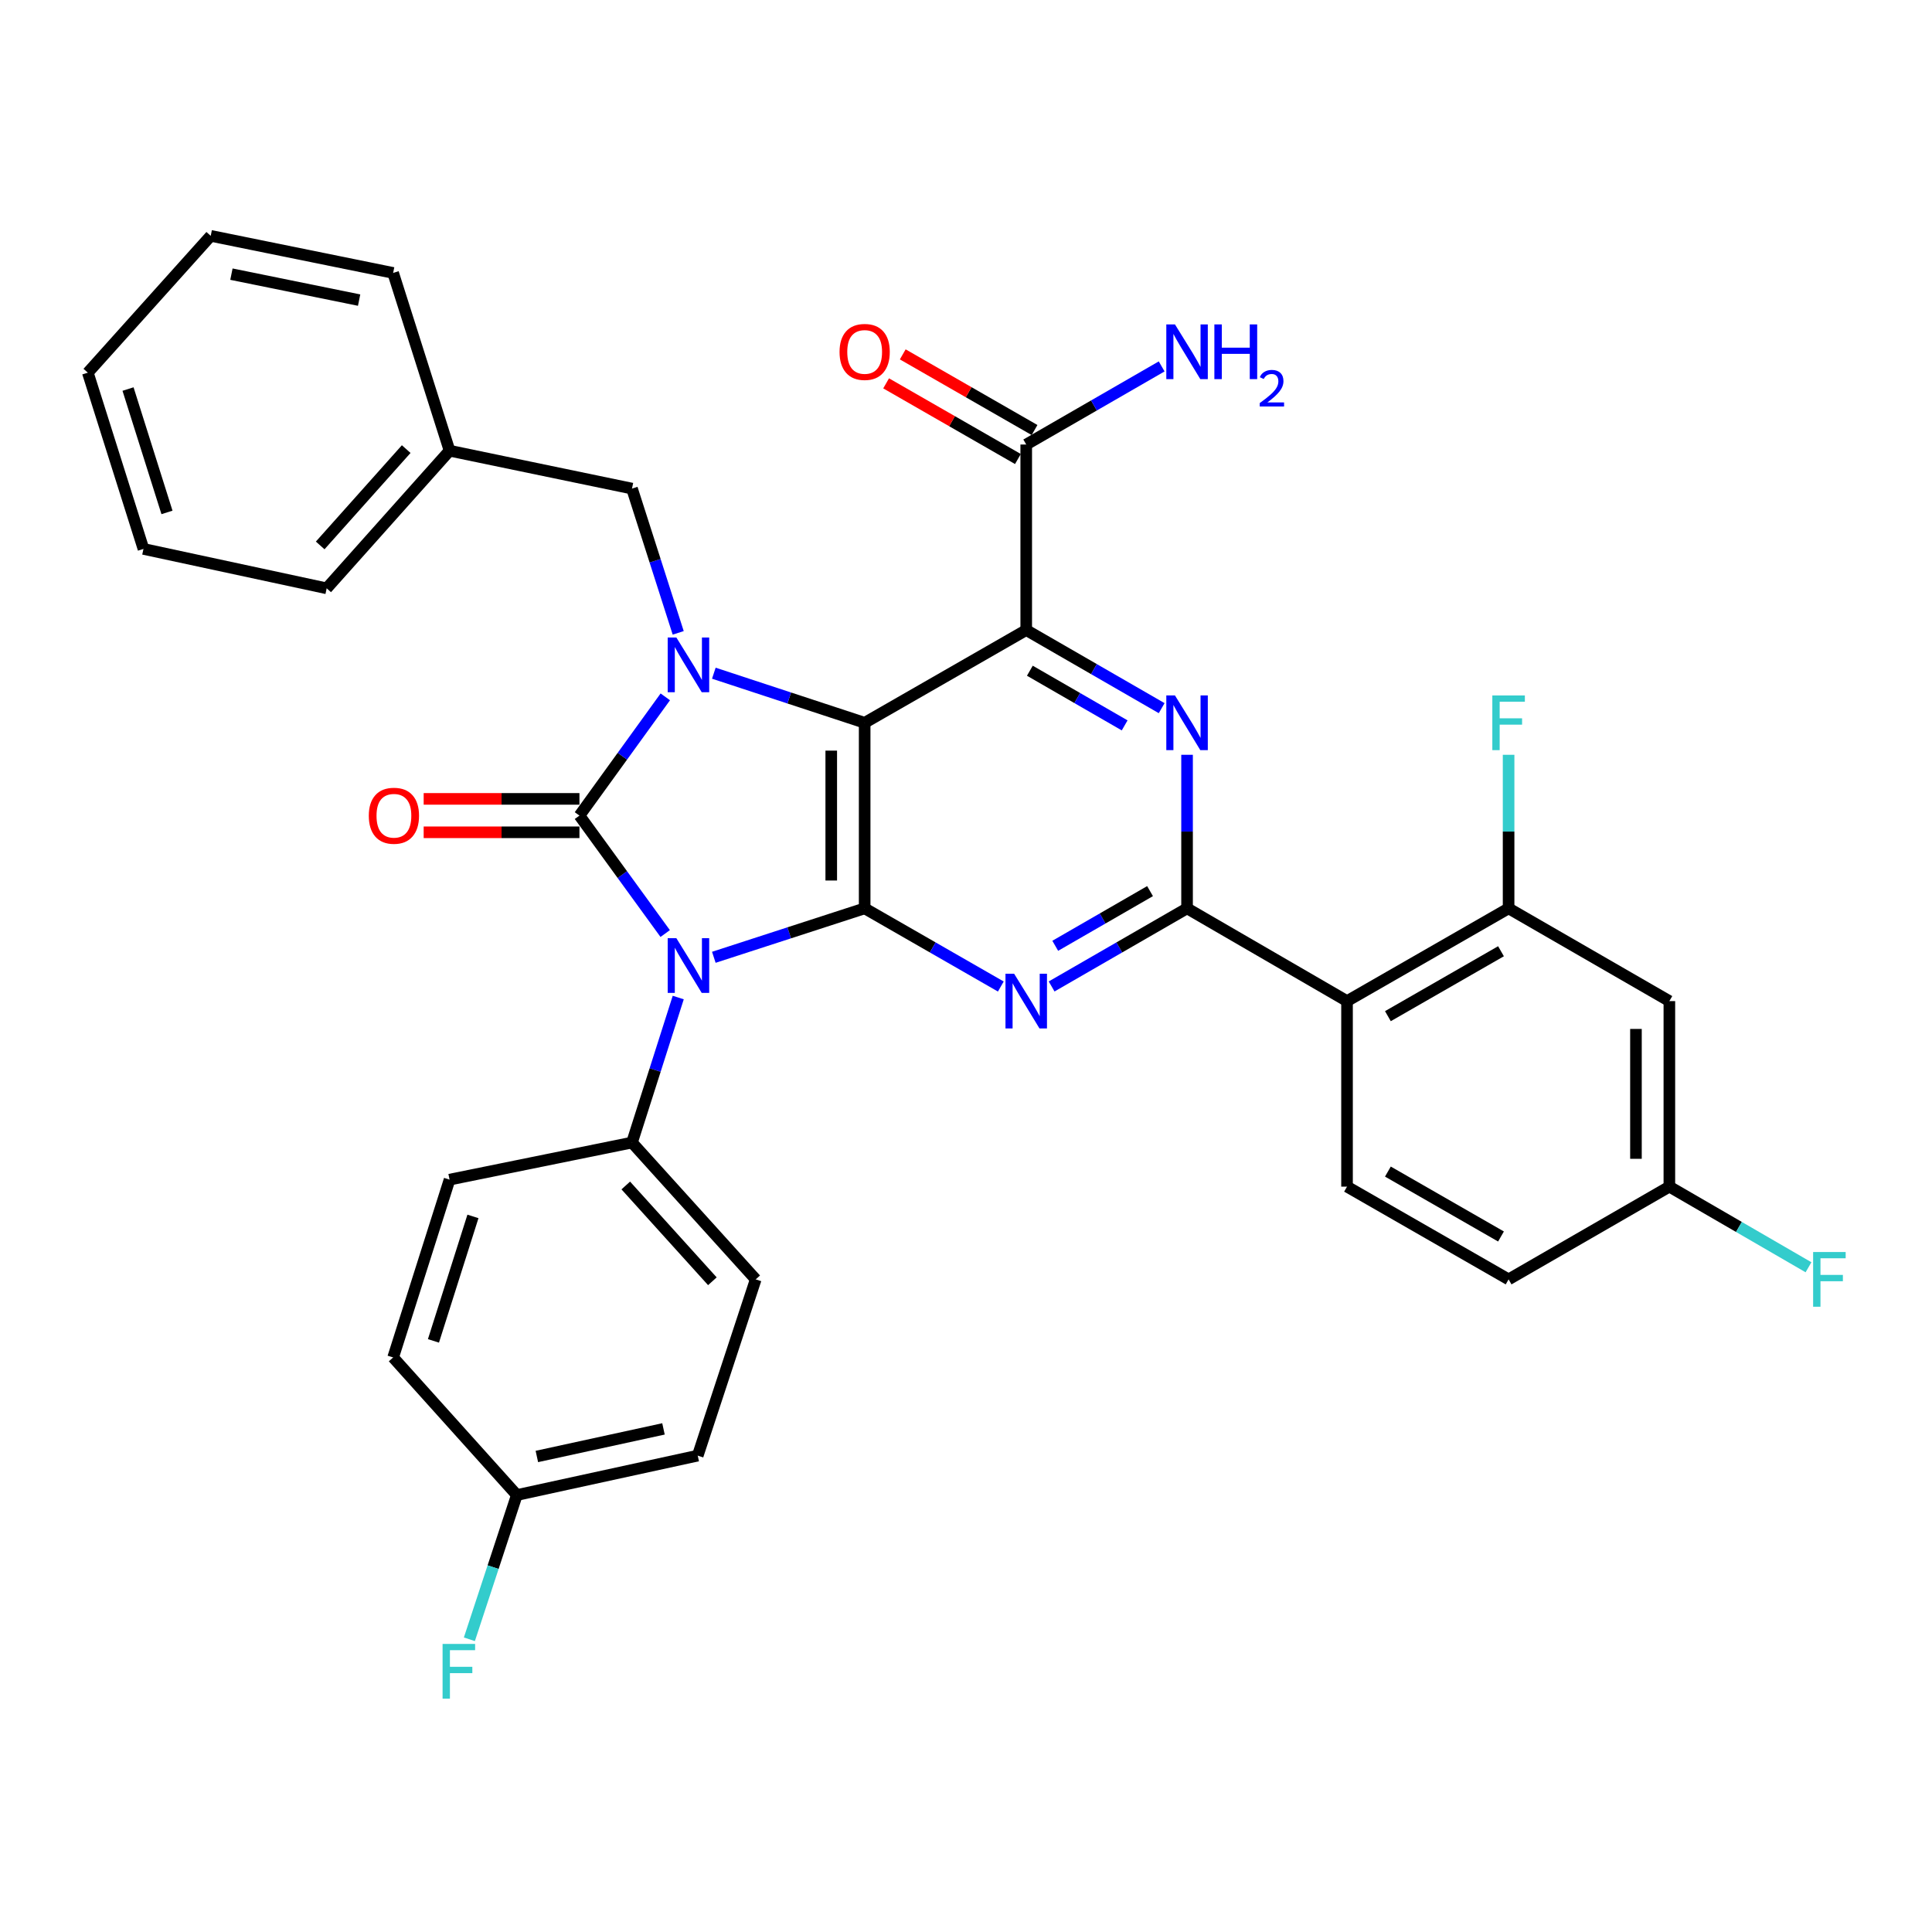 <?xml version='1.0' encoding='iso-8859-1'?>
<svg version='1.1' baseProfile='full'
              xmlns='http://www.w3.org/2000/svg'
                      xmlns:rdkit='http://www.rdkit.org/xml'
                      xmlns:xlink='http://www.w3.org/1999/xlink'
                  xml:space='preserve'
width='1000px' height='1000px' viewBox='0 0 1000 1000'>
<!-- END OF HEADER -->
<rect style='opacity:1.0;fill:#FFFFFF;stroke:none' width='1000' height='1000' x='0' y='0'> </rect>
<path class='bond-0' d='M 344.302,483.202 L 322.112,452.675' style='fill:none;fill-rule:evenodd;stroke:#0000FF;stroke-width:6px;stroke-linecap:butt;stroke-linejoin:miter;stroke-opacity:1' />
<path class='bond-0' d='M 322.112,452.675 L 299.921,422.148' style='fill:none;fill-rule:evenodd;stroke:#000000;stroke-width:6px;stroke-linecap:butt;stroke-linejoin:miter;stroke-opacity:1' />
<path class='bond-2' d='M 369.476,495.497 L 408.512,482.828' style='fill:none;fill-rule:evenodd;stroke:#0000FF;stroke-width:6px;stroke-linecap:butt;stroke-linejoin:miter;stroke-opacity:1' />
<path class='bond-2' d='M 408.512,482.828 L 447.547,470.159' style='fill:none;fill-rule:evenodd;stroke:#000000;stroke-width:6px;stroke-linecap:butt;stroke-linejoin:miter;stroke-opacity:1' />
<path class='bond-11' d='M 351.057,516.325 L 339.089,553.854' style='fill:none;fill-rule:evenodd;stroke:#0000FF;stroke-width:6px;stroke-linecap:butt;stroke-linejoin:miter;stroke-opacity:1' />
<path class='bond-11' d='M 339.089,553.854 L 327.121,591.383' style='fill:none;fill-rule:evenodd;stroke:#000000;stroke-width:6px;stroke-linecap:butt;stroke-linejoin:miter;stroke-opacity:1' />
<path class='bond-3' d='M 299.921,422.148 L 322.14,391.419' style='fill:none;fill-rule:evenodd;stroke:#000000;stroke-width:6px;stroke-linecap:butt;stroke-linejoin:miter;stroke-opacity:1' />
<path class='bond-3' d='M 322.14,391.419 L 344.36,360.689' style='fill:none;fill-rule:evenodd;stroke:#0000FF;stroke-width:6px;stroke-linecap:butt;stroke-linejoin:miter;stroke-opacity:1' />
<path class='bond-13' d='M 299.921,413.501 L 259.606,413.501' style='fill:none;fill-rule:evenodd;stroke:#000000;stroke-width:6px;stroke-linecap:butt;stroke-linejoin:miter;stroke-opacity:1' />
<path class='bond-13' d='M 259.606,413.501 L 219.29,413.501' style='fill:none;fill-rule:evenodd;stroke:#FF0000;stroke-width:6px;stroke-linecap:butt;stroke-linejoin:miter;stroke-opacity:1' />
<path class='bond-13' d='M 299.921,430.795 L 259.606,430.795' style='fill:none;fill-rule:evenodd;stroke:#000000;stroke-width:6px;stroke-linecap:butt;stroke-linejoin:miter;stroke-opacity:1' />
<path class='bond-13' d='M 259.606,430.795 L 219.29,430.795' style='fill:none;fill-rule:evenodd;stroke:#FF0000;stroke-width:6px;stroke-linecap:butt;stroke-linejoin:miter;stroke-opacity:1' />
<path class='bond-1' d='M 447.547,374.118 L 447.547,470.159' style='fill:none;fill-rule:evenodd;stroke:#000000;stroke-width:6px;stroke-linecap:butt;stroke-linejoin:miter;stroke-opacity:1' />
<path class='bond-1' d='M 430.253,388.524 L 430.253,455.753' style='fill:none;fill-rule:evenodd;stroke:#000000;stroke-width:6px;stroke-linecap:butt;stroke-linejoin:miter;stroke-opacity:1' />
<path class='bond-4' d='M 447.547,374.118 L 531.175,326.117' style='fill:none;fill-rule:evenodd;stroke:#000000;stroke-width:6px;stroke-linecap:butt;stroke-linejoin:miter;stroke-opacity:1' />
<path class='bond-34' d='M 447.547,374.118 L 408.513,361.281' style='fill:none;fill-rule:evenodd;stroke:#000000;stroke-width:6px;stroke-linecap:butt;stroke-linejoin:miter;stroke-opacity:1' />
<path class='bond-34' d='M 408.513,361.281 L 369.479,348.444' style='fill:none;fill-rule:evenodd;stroke:#0000FF;stroke-width:6px;stroke-linecap:butt;stroke-linejoin:miter;stroke-opacity:1' />
<path class='bond-5' d='M 447.547,470.159 L 482.786,490.39' style='fill:none;fill-rule:evenodd;stroke:#000000;stroke-width:6px;stroke-linecap:butt;stroke-linejoin:miter;stroke-opacity:1' />
<path class='bond-5' d='M 482.786,490.39 L 518.024,510.62' style='fill:none;fill-rule:evenodd;stroke:#0000FF;stroke-width:6px;stroke-linecap:butt;stroke-linejoin:miter;stroke-opacity:1' />
<path class='bond-12' d='M 351.037,327.567 L 339.079,290.231' style='fill:none;fill-rule:evenodd;stroke:#0000FF;stroke-width:6px;stroke-linecap:butt;stroke-linejoin:miter;stroke-opacity:1' />
<path class='bond-12' d='M 339.079,290.231 L 327.121,252.895' style='fill:none;fill-rule:evenodd;stroke:#000000;stroke-width:6px;stroke-linecap:butt;stroke-linejoin:miter;stroke-opacity:1' />
<path class='bond-9' d='M 531.175,326.117 L 531.175,230.085' style='fill:none;fill-rule:evenodd;stroke:#000000;stroke-width:6px;stroke-linecap:butt;stroke-linejoin:miter;stroke-opacity:1' />
<path class='bond-36' d='M 531.175,326.117 L 566.225,346.328' style='fill:none;fill-rule:evenodd;stroke:#000000;stroke-width:6px;stroke-linecap:butt;stroke-linejoin:miter;stroke-opacity:1' />
<path class='bond-36' d='M 566.225,346.328 L 601.276,366.54' style='fill:none;fill-rule:evenodd;stroke:#0000FF;stroke-width:6px;stroke-linecap:butt;stroke-linejoin:miter;stroke-opacity:1' />
<path class='bond-36' d='M 533.051,347.162 L 557.586,361.31' style='fill:none;fill-rule:evenodd;stroke:#000000;stroke-width:6px;stroke-linecap:butt;stroke-linejoin:miter;stroke-opacity:1' />
<path class='bond-36' d='M 557.586,361.31 L 582.121,375.458' style='fill:none;fill-rule:evenodd;stroke:#0000FF;stroke-width:6px;stroke-linecap:butt;stroke-linejoin:miter;stroke-opacity:1' />
<path class='bond-6' d='M 544.317,510.59 L 579.368,490.375' style='fill:none;fill-rule:evenodd;stroke:#0000FF;stroke-width:6px;stroke-linecap:butt;stroke-linejoin:miter;stroke-opacity:1' />
<path class='bond-6' d='M 579.368,490.375 L 614.418,470.159' style='fill:none;fill-rule:evenodd;stroke:#000000;stroke-width:6px;stroke-linecap:butt;stroke-linejoin:miter;stroke-opacity:1' />
<path class='bond-6' d='M 546.192,489.544 L 570.727,475.393' style='fill:none;fill-rule:evenodd;stroke:#0000FF;stroke-width:6px;stroke-linecap:butt;stroke-linejoin:miter;stroke-opacity:1' />
<path class='bond-6' d='M 570.727,475.393 L 595.262,461.243' style='fill:none;fill-rule:evenodd;stroke:#000000;stroke-width:6px;stroke-linecap:butt;stroke-linejoin:miter;stroke-opacity:1' />
<path class='bond-7' d='M 614.418,470.159 L 614.418,430.419' style='fill:none;fill-rule:evenodd;stroke:#000000;stroke-width:6px;stroke-linecap:butt;stroke-linejoin:miter;stroke-opacity:1' />
<path class='bond-7' d='M 614.418,430.419 L 614.418,390.679' style='fill:none;fill-rule:evenodd;stroke:#0000FF;stroke-width:6px;stroke-linecap:butt;stroke-linejoin:miter;stroke-opacity:1' />
<path class='bond-8' d='M 614.418,470.159 L 697.219,518.17' style='fill:none;fill-rule:evenodd;stroke:#000000;stroke-width:6px;stroke-linecap:butt;stroke-linejoin:miter;stroke-opacity:1' />
<path class='bond-10' d='M 697.219,518.17 L 780.847,470.159' style='fill:none;fill-rule:evenodd;stroke:#000000;stroke-width:6px;stroke-linecap:butt;stroke-linejoin:miter;stroke-opacity:1' />
<path class='bond-10' d='M 718.374,525.967 L 776.913,492.359' style='fill:none;fill-rule:evenodd;stroke:#000000;stroke-width:6px;stroke-linecap:butt;stroke-linejoin:miter;stroke-opacity:1' />
<path class='bond-14' d='M 697.219,518.17 L 697.219,614.201' style='fill:none;fill-rule:evenodd;stroke:#000000;stroke-width:6px;stroke-linecap:butt;stroke-linejoin:miter;stroke-opacity:1' />
<path class='bond-16' d='M 535.48,222.586 L 501.372,203.004' style='fill:none;fill-rule:evenodd;stroke:#000000;stroke-width:6px;stroke-linecap:butt;stroke-linejoin:miter;stroke-opacity:1' />
<path class='bond-16' d='M 501.372,203.004 L 467.263,183.423' style='fill:none;fill-rule:evenodd;stroke:#FF0000;stroke-width:6px;stroke-linecap:butt;stroke-linejoin:miter;stroke-opacity:1' />
<path class='bond-16' d='M 526.869,237.585 L 492.761,218.003' style='fill:none;fill-rule:evenodd;stroke:#000000;stroke-width:6px;stroke-linecap:butt;stroke-linejoin:miter;stroke-opacity:1' />
<path class='bond-16' d='M 492.761,218.003 L 458.653,198.421' style='fill:none;fill-rule:evenodd;stroke:#FF0000;stroke-width:6px;stroke-linecap:butt;stroke-linejoin:miter;stroke-opacity:1' />
<path class='bond-20' d='M 531.175,230.085 L 566.225,209.87' style='fill:none;fill-rule:evenodd;stroke:#000000;stroke-width:6px;stroke-linecap:butt;stroke-linejoin:miter;stroke-opacity:1' />
<path class='bond-20' d='M 566.225,209.87 L 601.276,189.654' style='fill:none;fill-rule:evenodd;stroke:#0000FF;stroke-width:6px;stroke-linecap:butt;stroke-linejoin:miter;stroke-opacity:1' />
<path class='bond-15' d='M 780.847,470.159 L 864.061,518.17' style='fill:none;fill-rule:evenodd;stroke:#000000;stroke-width:6px;stroke-linecap:butt;stroke-linejoin:miter;stroke-opacity:1' />
<path class='bond-21' d='M 780.847,470.159 L 780.847,430.419' style='fill:none;fill-rule:evenodd;stroke:#000000;stroke-width:6px;stroke-linecap:butt;stroke-linejoin:miter;stroke-opacity:1' />
<path class='bond-21' d='M 780.847,430.419 L 780.847,390.679' style='fill:none;fill-rule:evenodd;stroke:#33CCCC;stroke-width:6px;stroke-linecap:butt;stroke-linejoin:miter;stroke-opacity:1' />
<path class='bond-17' d='M 327.121,591.383 L 391.158,662.203' style='fill:none;fill-rule:evenodd;stroke:#000000;stroke-width:6px;stroke-linecap:butt;stroke-linejoin:miter;stroke-opacity:1' />
<path class='bond-17' d='M 323.899,613.605 L 368.725,663.179' style='fill:none;fill-rule:evenodd;stroke:#000000;stroke-width:6px;stroke-linecap:butt;stroke-linejoin:miter;stroke-opacity:1' />
<path class='bond-18' d='M 327.121,591.383 L 232.694,610.579' style='fill:none;fill-rule:evenodd;stroke:#000000;stroke-width:6px;stroke-linecap:butt;stroke-linejoin:miter;stroke-opacity:1' />
<path class='bond-24' d='M 327.121,252.895 L 232.694,233.285' style='fill:none;fill-rule:evenodd;stroke:#000000;stroke-width:6px;stroke-linecap:butt;stroke-linejoin:miter;stroke-opacity:1' />
<path class='bond-22' d='M 697.219,614.201 L 780.847,662.203' style='fill:none;fill-rule:evenodd;stroke:#000000;stroke-width:6px;stroke-linecap:butt;stroke-linejoin:miter;stroke-opacity:1' />
<path class='bond-22' d='M 718.373,606.403 L 776.912,640.004' style='fill:none;fill-rule:evenodd;stroke:#000000;stroke-width:6px;stroke-linecap:butt;stroke-linejoin:miter;stroke-opacity:1' />
<path class='bond-37' d='M 864.061,518.17 L 864.061,614.201' style='fill:none;fill-rule:evenodd;stroke:#000000;stroke-width:6px;stroke-linecap:butt;stroke-linejoin:miter;stroke-opacity:1' />
<path class='bond-37' d='M 846.767,532.575 L 846.767,599.797' style='fill:none;fill-rule:evenodd;stroke:#000000;stroke-width:6px;stroke-linecap:butt;stroke-linejoin:miter;stroke-opacity:1' />
<path class='bond-26' d='M 391.158,662.203 L 361.143,753.43' style='fill:none;fill-rule:evenodd;stroke:#000000;stroke-width:6px;stroke-linecap:butt;stroke-linejoin:miter;stroke-opacity:1' />
<path class='bond-25' d='M 232.694,610.579 L 203.486,702.614' style='fill:none;fill-rule:evenodd;stroke:#000000;stroke-width:6px;stroke-linecap:butt;stroke-linejoin:miter;stroke-opacity:1' />
<path class='bond-25' d='M 244.797,629.616 L 224.351,694.04' style='fill:none;fill-rule:evenodd;stroke:#000000;stroke-width:6px;stroke-linecap:butt;stroke-linejoin:miter;stroke-opacity:1' />
<path class='bond-19' d='M 864.061,614.201 L 780.847,662.203' style='fill:none;fill-rule:evenodd;stroke:#000000;stroke-width:6px;stroke-linecap:butt;stroke-linejoin:miter;stroke-opacity:1' />
<path class='bond-27' d='M 864.061,614.201 L 900.07,635.069' style='fill:none;fill-rule:evenodd;stroke:#000000;stroke-width:6px;stroke-linecap:butt;stroke-linejoin:miter;stroke-opacity:1' />
<path class='bond-27' d='M 900.07,635.069 L 936.078,655.936' style='fill:none;fill-rule:evenodd;stroke:#33CCCC;stroke-width:6px;stroke-linecap:butt;stroke-linejoin:miter;stroke-opacity:1' />
<path class='bond-23' d='M 267.513,773.828 L 203.486,702.614' style='fill:none;fill-rule:evenodd;stroke:#000000;stroke-width:6px;stroke-linecap:butt;stroke-linejoin:miter;stroke-opacity:1' />
<path class='bond-28' d='M 267.513,773.828 L 255.23,811.161' style='fill:none;fill-rule:evenodd;stroke:#000000;stroke-width:6px;stroke-linecap:butt;stroke-linejoin:miter;stroke-opacity:1' />
<path class='bond-28' d='M 255.23,811.161 L 242.947,848.494' style='fill:none;fill-rule:evenodd;stroke:#33CCCC;stroke-width:6px;stroke-linecap:butt;stroke-linejoin:miter;stroke-opacity:1' />
<path class='bond-35' d='M 267.513,773.828 L 361.143,753.43' style='fill:none;fill-rule:evenodd;stroke:#000000;stroke-width:6px;stroke-linecap:butt;stroke-linejoin:miter;stroke-opacity:1' />
<path class='bond-35' d='M 277.877,753.87 L 343.417,739.592' style='fill:none;fill-rule:evenodd;stroke:#000000;stroke-width:6px;stroke-linecap:butt;stroke-linejoin:miter;stroke-opacity:1' />
<path class='bond-29' d='M 232.694,233.285 L 169.09,304.518' style='fill:none;fill-rule:evenodd;stroke:#000000;stroke-width:6px;stroke-linecap:butt;stroke-linejoin:miter;stroke-opacity:1' />
<path class='bond-29' d='M 210.253,232.451 L 165.73,282.314' style='fill:none;fill-rule:evenodd;stroke:#000000;stroke-width:6px;stroke-linecap:butt;stroke-linejoin:miter;stroke-opacity:1' />
<path class='bond-30' d='M 232.694,233.285 L 203.486,141.269' style='fill:none;fill-rule:evenodd;stroke:#000000;stroke-width:6px;stroke-linecap:butt;stroke-linejoin:miter;stroke-opacity:1' />
<path class='bond-32' d='M 169.09,304.518 L 74.259,284.12' style='fill:none;fill-rule:evenodd;stroke:#000000;stroke-width:6px;stroke-linecap:butt;stroke-linejoin:miter;stroke-opacity:1' />
<path class='bond-31' d='M 203.486,141.269 L 109.069,122.073' style='fill:none;fill-rule:evenodd;stroke:#000000;stroke-width:6px;stroke-linecap:butt;stroke-linejoin:miter;stroke-opacity:1' />
<path class='bond-31' d='M 185.878,155.338 L 119.786,141.9' style='fill:none;fill-rule:evenodd;stroke:#000000;stroke-width:6px;stroke-linecap:butt;stroke-linejoin:miter;stroke-opacity:1' />
<path class='bond-33' d='M 109.069,122.073 L 45.455,192.893' style='fill:none;fill-rule:evenodd;stroke:#000000;stroke-width:6px;stroke-linecap:butt;stroke-linejoin:miter;stroke-opacity:1' />
<path class='bond-38' d='M 74.259,284.12 L 45.455,192.893' style='fill:none;fill-rule:evenodd;stroke:#000000;stroke-width:6px;stroke-linecap:butt;stroke-linejoin:miter;stroke-opacity:1' />
<path class='bond-38' d='M 86.43,265.229 L 66.267,201.37' style='fill:none;fill-rule:evenodd;stroke:#000000;stroke-width:6px;stroke-linecap:butt;stroke-linejoin:miter;stroke-opacity:1' />
<path  class='atom-0' d='M 350.079 485.601
L 359.359 500.601
Q 360.279 502.081, 361.759 504.761
Q 363.239 507.441, 363.319 507.601
L 363.319 485.601
L 367.079 485.601
L 367.079 513.921
L 363.199 513.921
L 353.239 497.521
Q 352.079 495.601, 350.839 493.401
Q 349.639 491.201, 349.279 490.521
L 349.279 513.921
L 345.599 513.921
L 345.599 485.601
L 350.079 485.601
' fill='#0000FF'/>
<path  class='atom-4' d='M 350.079 329.962
L 359.359 344.962
Q 360.279 346.442, 361.759 349.122
Q 363.239 351.802, 363.319 351.962
L 363.319 329.962
L 367.079 329.962
L 367.079 358.282
L 363.199 358.282
L 353.239 341.882
Q 352.079 339.962, 350.839 337.762
Q 349.639 335.562, 349.279 334.882
L 349.279 358.282
L 345.599 358.282
L 345.599 329.962
L 350.079 329.962
' fill='#0000FF'/>
<path  class='atom-6' d='M 524.915 504.01
L 534.195 519.01
Q 535.115 520.49, 536.595 523.17
Q 538.075 525.85, 538.155 526.01
L 538.155 504.01
L 541.915 504.01
L 541.915 532.33
L 538.035 532.33
L 528.075 515.93
Q 526.915 514.01, 525.675 511.81
Q 524.475 509.61, 524.115 508.93
L 524.115 532.33
L 520.435 532.33
L 520.435 504.01
L 524.915 504.01
' fill='#0000FF'/>
<path  class='atom-8' d='M 608.158 359.958
L 617.438 374.958
Q 618.358 376.438, 619.838 379.118
Q 621.318 381.798, 621.398 381.958
L 621.398 359.958
L 625.158 359.958
L 625.158 388.278
L 621.278 388.278
L 611.318 371.878
Q 610.158 369.958, 608.918 367.758
Q 607.718 365.558, 607.358 364.878
L 607.358 388.278
L 603.678 388.278
L 603.678 359.958
L 608.158 359.958
' fill='#0000FF'/>
<path  class='atom-14' d='M 190.89 422.228
Q 190.89 415.428, 194.25 411.628
Q 197.61 407.828, 203.89 407.828
Q 210.17 407.828, 213.53 411.628
Q 216.89 415.428, 216.89 422.228
Q 216.89 429.108, 213.49 433.028
Q 210.09 436.908, 203.89 436.908
Q 197.65 436.908, 194.25 433.028
Q 190.89 429.148, 190.89 422.228
M 203.89 433.708
Q 208.21 433.708, 210.53 430.828
Q 212.89 427.908, 212.89 422.228
Q 212.89 416.668, 210.53 413.868
Q 208.21 411.028, 203.89 411.028
Q 199.57 411.028, 197.21 413.828
Q 194.89 416.628, 194.89 422.228
Q 194.89 427.948, 197.21 430.828
Q 199.57 433.708, 203.89 433.708
' fill='#FF0000'/>
<path  class='atom-17' d='M 434.547 182.154
Q 434.547 175.354, 437.907 171.554
Q 441.267 167.754, 447.547 167.754
Q 453.827 167.754, 457.187 171.554
Q 460.547 175.354, 460.547 182.154
Q 460.547 189.034, 457.147 192.954
Q 453.747 196.834, 447.547 196.834
Q 441.307 196.834, 437.907 192.954
Q 434.547 189.074, 434.547 182.154
M 447.547 193.634
Q 451.867 193.634, 454.187 190.754
Q 456.547 187.834, 456.547 182.154
Q 456.547 176.594, 454.187 173.794
Q 451.867 170.954, 447.547 170.954
Q 443.227 170.954, 440.867 173.754
Q 438.547 176.554, 438.547 182.154
Q 438.547 187.874, 440.867 190.754
Q 443.227 193.634, 447.547 193.634
' fill='#FF0000'/>
<path  class='atom-21' d='M 608.158 167.914
L 617.438 182.914
Q 618.358 184.394, 619.838 187.074
Q 621.318 189.754, 621.398 189.914
L 621.398 167.914
L 625.158 167.914
L 625.158 196.234
L 621.278 196.234
L 611.318 179.834
Q 610.158 177.914, 608.918 175.714
Q 607.718 173.514, 607.358 172.834
L 607.358 196.234
L 603.678 196.234
L 603.678 167.914
L 608.158 167.914
' fill='#0000FF'/>
<path  class='atom-21' d='M 628.558 167.914
L 632.398 167.914
L 632.398 179.954
L 646.878 179.954
L 646.878 167.914
L 650.718 167.914
L 650.718 196.234
L 646.878 196.234
L 646.878 183.154
L 632.398 183.154
L 632.398 196.234
L 628.558 196.234
L 628.558 167.914
' fill='#0000FF'/>
<path  class='atom-21' d='M 652.091 195.241
Q 652.777 193.472, 654.414 192.495
Q 656.051 191.492, 658.321 191.492
Q 661.146 191.492, 662.73 193.023
Q 664.314 194.554, 664.314 197.274
Q 664.314 200.046, 662.255 202.633
Q 660.222 205.22, 655.998 208.282
L 664.631 208.282
L 664.631 210.394
L 652.038 210.394
L 652.038 208.626
Q 655.523 206.144, 657.582 204.296
Q 659.668 202.448, 660.671 200.785
Q 661.674 199.122, 661.674 197.406
Q 661.674 195.61, 660.776 194.607
Q 659.879 193.604, 658.321 193.604
Q 656.816 193.604, 655.813 194.211
Q 654.81 194.818, 654.097 196.165
L 652.091 195.241
' fill='#0000FF'/>
<path  class='atom-22' d='M 772.427 359.958
L 789.267 359.958
L 789.267 363.198
L 776.227 363.198
L 776.227 371.798
L 787.827 371.798
L 787.827 375.078
L 776.227 375.078
L 776.227 388.278
L 772.427 388.278
L 772.427 359.958
' fill='#33CCCC'/>
<path  class='atom-28' d='M 938.471 648.043
L 955.311 648.043
L 955.311 651.283
L 942.271 651.283
L 942.271 659.883
L 953.871 659.883
L 953.871 663.163
L 942.271 663.163
L 942.271 676.363
L 938.471 676.363
L 938.471 648.043
' fill='#33CCCC'/>
<path  class='atom-29' d='M 229.078 850.895
L 245.918 850.895
L 245.918 854.135
L 232.878 854.135
L 232.878 862.735
L 244.478 862.735
L 244.478 866.015
L 232.878 866.015
L 232.878 879.215
L 229.078 879.215
L 229.078 850.895
' fill='#33CCCC'/>
</svg>
